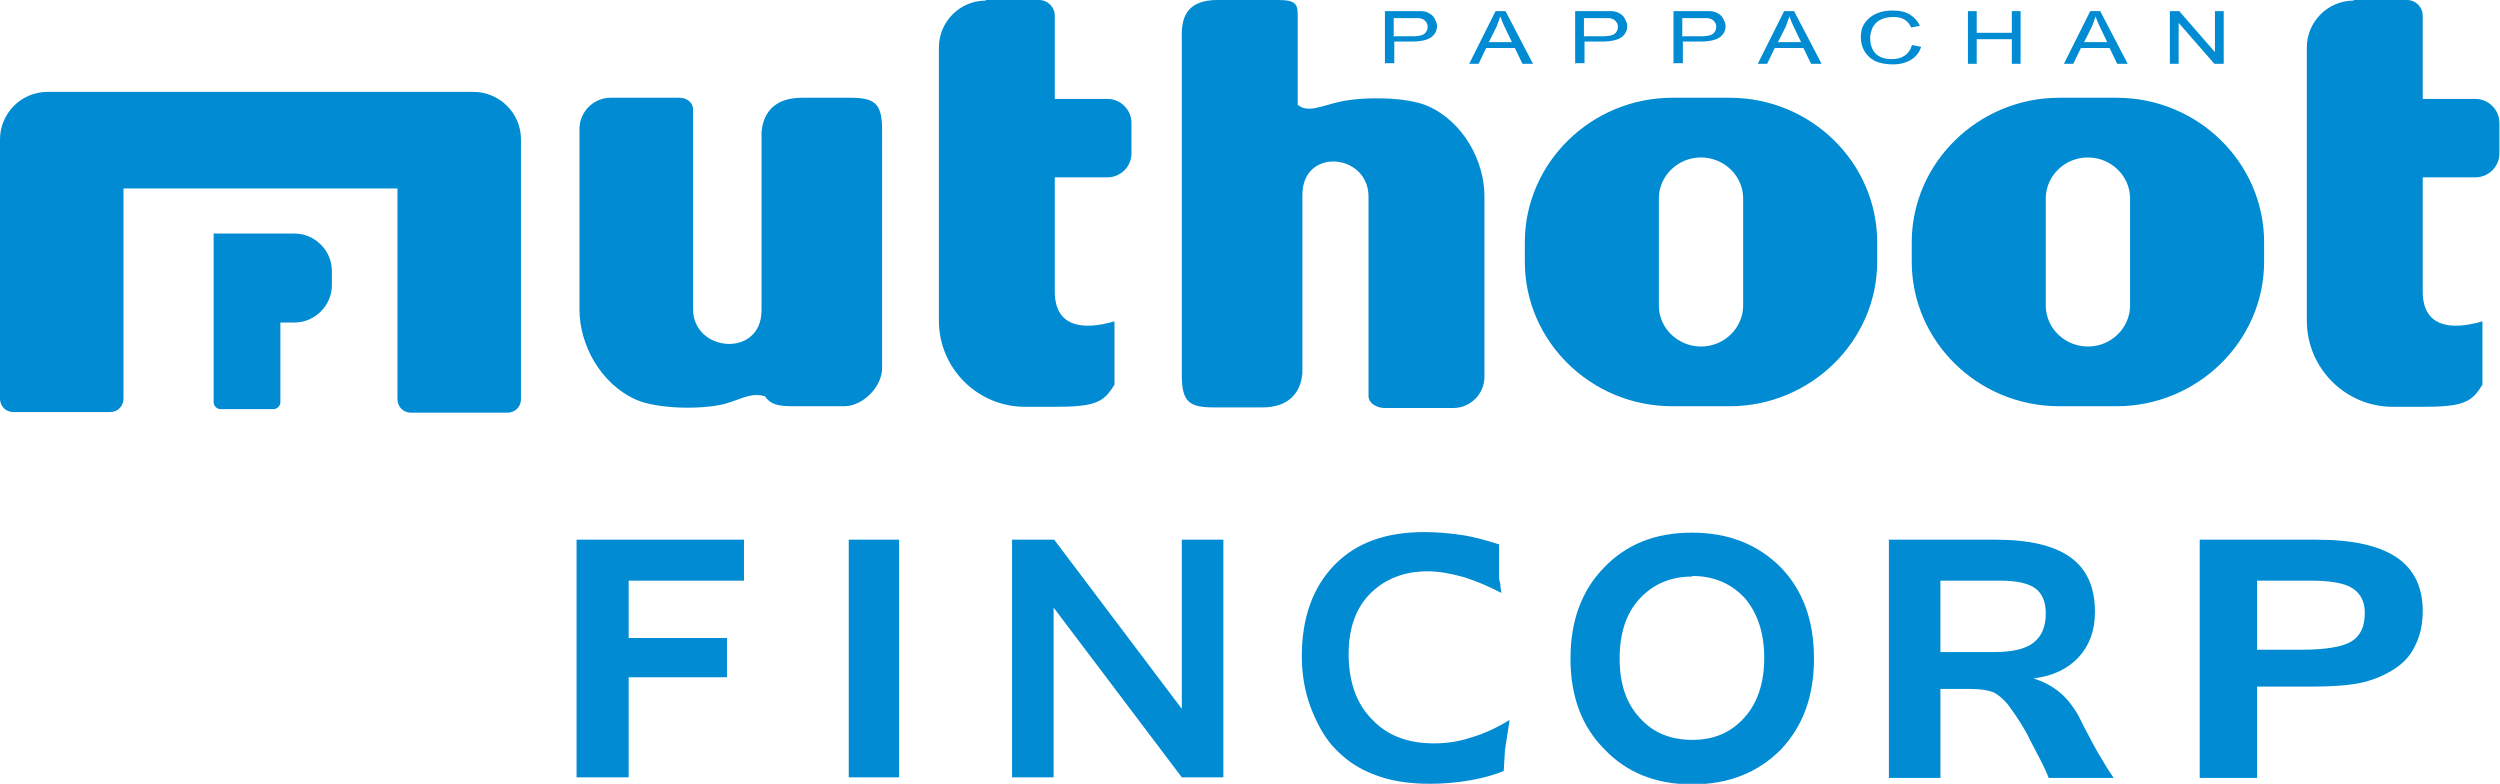 <?xml version="1.0" encoding="UTF-8"?>
<svg id="Layer_2" data-name="Layer 2" xmlns="http://www.w3.org/2000/svg" viewBox="0 0 42.71 13.39">
  <defs>
    <style>
      .cls-1 {
        fill: #008bd2;
        fill-rule: evenodd;
      }
    </style>
  </defs>
  <g id="Layer_1-2" data-name="Layer 1">
    <path class="cls-1" d="M6.79,3.22H2.11v3.59c0,.13-.1.23-.23.23H.23c-.13,0-.23-.1-.23-.23V2.38c0-.44.36-.81.81-.81h7.28c.44,0,.81.36.81.81v4.44c0,.13-.1.23-.23.23h-1.65c-.13,0-.23-.1-.23-.23v-3.59h0ZM4.78,5.51h.25c.35,0,.64-.29.64-.64v-.24c0-.35-.29-.64-.64-.64h-1.38v2.88c0,.06.05.12.12.12h.9c.06,0,.12-.05.12-.12v-1.36h0ZM35.18,1.67h.98c1.39,0,2.52,1.11,2.52,2.47v.33c0,1.36-1.14,2.47-2.52,2.47h-.98c-1.39,0-2.52-1.11-2.52-2.47v-.33c0-1.36,1.14-2.47,2.52-2.47h0ZM35.67,2.69h0c.39,0,.72.31.72.7v1.83c0,.38-.32.7-.72.7h0c-.39,0-.72-.31-.72-.7v-1.83c0-.38.32-.7.72-.7h0ZM28.57,1.67h.98c1.39,0,2.52,1.11,2.52,2.47v.33c0,1.36-1.14,2.47-2.52,2.47h-.98c-1.39,0-2.52-1.11-2.52-2.47v-.33c0-1.36,1.14-2.47,2.52-2.47h0ZM29.06,2.69h0c.39,0,.72.31.72.7v1.83c0,.38-.32.7-.72.7h0c-.39,0-.72-.31-.72-.7v-1.83c0-.38.32-.7.72-.7h0ZM11.84,1.89c.01-.15-.12-.22-.23-.22h-1.18c-.29,0-.53.24-.53.53v3.09c0,.6.36,1.27.97,1.54.37.16,1.12.17,1.51.07.29-.08.44-.2.69-.13.11.18.33.17.56.17h.79c.33,0,.65-.34.65-.65V2.22c0-.46-.13-.55-.55-.55h-.82c-.7,0-.68.58-.69.58v3.05c0,.82-1.17.72-1.17-.02V1.89h0ZM20.8,0c-.49,0-.62.26-.61.62v5.79c0,.46.13.55.55.55h.82c.7,0,.68-.58.69-.58v-3.05c0-.82,1.13-.71,1.13.03v3.39c-.01.15.16.22.27.22h1.18c.29,0,.53-.24.53-.53v-3.09c0-.6-.36-1.27-.97-1.54-.37-.16-1.12-.16-1.51-.07-.34.08-.54.19-.71.05V.28c0-.19-.01-.28-.33-.28h-1.04ZM16.84,0h.91c.15,0,.27.12.27.27v1.42h.9c.23,0,.41.19.41.41v.52c0,.23-.19.41-.41.41h-.9v1.97c.01.58.47.65,1.02.49v1.08c-.18.3-.32.38-1.02.38h-.51c-.81,0-1.47-.66-1.47-1.47V.81c0-.44.36-.8.8-.8h0ZM40.21,0h.91c.15,0,.27.12.27.27v1.42h.9c.23,0,.41.19.41.41v.52c0,.23-.19.41-.41.41h-.9v1.97c.01.58.47.65,1.02.49v1.08c-.18.3-.32.38-1.02.38h-.51c-.81,0-1.47-.66-1.47-1.47V.81c0-.44.36-.8.8-.8h0ZM23.66,1.09V.19h.44c.08,0,.14,0,.18,0,.06,0,.11.02.14.04.04.02.07.05.09.09.02.04.04.08.04.12,0,.08-.03.14-.09.19-.06.05-.18.08-.34.08h-.3v.37h-.15ZM23.82.62h.3c.1,0,.17-.01.21-.04.04-.03.06-.07.06-.12,0-.04-.01-.07-.04-.1-.02-.03-.06-.04-.1-.05-.03,0-.07,0-.14,0h-.3v.32h0ZM25.1,1.09l.45-.9h.17l.47.9h-.18l-.13-.27h-.49l-.13.27h-.16ZM25.43.72h.4l-.12-.25c-.04-.08-.06-.14-.08-.19-.02.06-.04.12-.06.17l-.13.26h0ZM26.91,1.09V.19h.44c.08,0,.14,0,.18,0,.06,0,.11.02.14.04.04.02.07.05.09.09.02.04.04.08.04.12,0,.08-.03.14-.09.19-.06.05-.18.08-.34.08h-.3v.37h-.15ZM27.07.62h.3c.1,0,.17-.01.21-.04.04-.03.06-.07.06-.12,0-.04-.01-.07-.04-.1-.02-.03-.06-.04-.1-.05-.03,0-.07,0-.14,0h-.3v.32h0ZM28.59,1.09V.19h.44c.08,0,.14,0,.18,0,.06,0,.11.02.14.04.04.02.07.05.09.09.02.04.04.08.04.12,0,.08-.03.14-.09.19-.06.05-.18.08-.34.08h-.3v.37h-.15ZM28.75.62h.3c.1,0,.17-.01.21-.04.04-.03.06-.07.06-.12,0-.04-.01-.07-.04-.1-.02-.03-.06-.04-.1-.05-.03,0-.07,0-.14,0h-.3v.32h0ZM30.03,1.09l.45-.9h.17l.47.9h-.18l-.13-.27h-.49l-.13.27h-.16ZM30.37.72h.4l-.12-.25c-.04-.08-.06-.14-.08-.19-.02.06-.04.12-.06.17l-.13.26h0ZM32.67.77l.15.03c-.03.1-.09.17-.17.22-.08.05-.19.08-.31.08s-.23-.02-.31-.06c-.08-.04-.14-.1-.18-.17-.04-.07-.06-.15-.06-.24,0-.09.02-.17.07-.24.05-.07.11-.12.2-.16.09-.04.18-.05.28-.05.12,0,.21.02.29.07.08.05.13.11.17.19l-.15.03c-.03-.07-.07-.11-.12-.14-.05-.03-.12-.04-.19-.04-.09,0-.16.02-.22.05-.06.03-.1.08-.13.13-.02.06-.04.11-.04.17,0,.08.01.14.04.2.03.06.07.1.13.13.06.03.13.04.2.04.09,0,.16-.02.22-.06.06-.04.1-.1.12-.17h0ZM33.62,1.09V.19h.15v.37h.6V.19h.15v.9h-.15v-.42h-.6v.42h-.15ZM35.26,1.09l.45-.9h.17l.47.9h-.18l-.13-.27h-.49l-.13.27h-.16ZM35.6.72h.4l-.12-.25c-.04-.08-.06-.14-.08-.19-.02.06-.04.12-.06.17l-.13.26h0ZM37.07,1.09V.19h.16l.61.7V.19h.15v.9h-.16l-.61-.7v.7h-.15ZM38.56,9.92v1.18h.76c.41,0,.7-.05.85-.14.16-.1.23-.26.23-.49,0-.19-.07-.33-.21-.42-.14-.09-.38-.13-.72-.13h-.91ZM37.58,9.22h2c.61,0,1.06.1,1.36.3.3.2.45.51.45.92,0,.24-.05.44-.14.61-.08.17-.22.31-.41.42-.16.09-.33.16-.53.2-.2.04-.47.06-.84.06h-.91v1.56h-.98v-4.06h0ZM33.15,9.92v1.22h.92c.3,0,.53-.05.67-.16.14-.11.21-.27.21-.5,0-.2-.06-.34-.18-.43-.13-.09-.33-.13-.6-.13h-1.03ZM32.26,9.22h1.83c.58,0,1,.1,1.28.3.28.2.42.51.42.93,0,.32-.09.57-.28.78-.19.2-.44.32-.77.36.16.05.32.13.45.24.12.1.23.24.32.4l.09.18c.13.25.23.44.32.58.08.14.15.24.19.3h-1.11c-.05-.13-.12-.27-.2-.42-.08-.15-.14-.27-.18-.35-.12-.21-.23-.37-.33-.5-.08-.09-.16-.16-.25-.2-.09-.03-.22-.05-.39-.05h-.5v1.52h-.88v-4.06h0ZM28.91,9.85c-.37,0-.67.13-.9.38-.23.25-.34.59-.34,1.02s.11.76.34,1.01c.22.25.52.38.9.38s.67-.13.9-.39c.22-.25.33-.59.33-1.01s-.11-.76-.33-1.02c-.23-.25-.53-.38-.9-.38h0ZM28.91,9.1c.62,0,1.12.2,1.51.59.38.39.57.91.57,1.56s-.19,1.16-.57,1.56c-.39.39-.89.59-1.51.59s-1.12-.2-1.5-.6c-.39-.39-.58-.91-.58-1.55s.19-1.16.57-1.55c.38-.4.88-.6,1.5-.6h0ZM25.61,9.31v.09s0,.17,0,.17v.13s0,.08,0,.14c0,.06.01.1.02.13,0,.03.01.09.02.16-.21-.11-.42-.2-.64-.27-.22-.06-.42-.1-.62-.1-.4,0-.73.13-.98.38-.25.25-.37.6-.37,1.03,0,.47.13.85.4,1.12.26.28.62.41,1.06.41.21,0,.42-.03.63-.1.21-.06.43-.16.66-.3l-.08.52-.02.35c-.16.07-.35.12-.57.16-.23.04-.46.06-.69.06-.37,0-.69-.05-.96-.16-.27-.1-.5-.26-.7-.48-.16-.18-.28-.41-.38-.67-.1-.27-.15-.56-.15-.87,0-.66.19-1.18.56-1.56.37-.38.88-.56,1.53-.56.22,0,.44.02.64.05.21.03.42.09.64.16h0ZM17.28,9.22h.73l2.18,2.89v-2.89h.71v4.06h-.71l-2.19-2.9v2.9h-.71v-4.06h0ZM14.5,9.22h.86v4.06h-.86v-4.06h0ZM9.85,9.22h2.86v.7h-1.97v.98h1.68v.67h-1.68v1.71h-.89v-4.06h0Z"/>
  </g>
</svg>